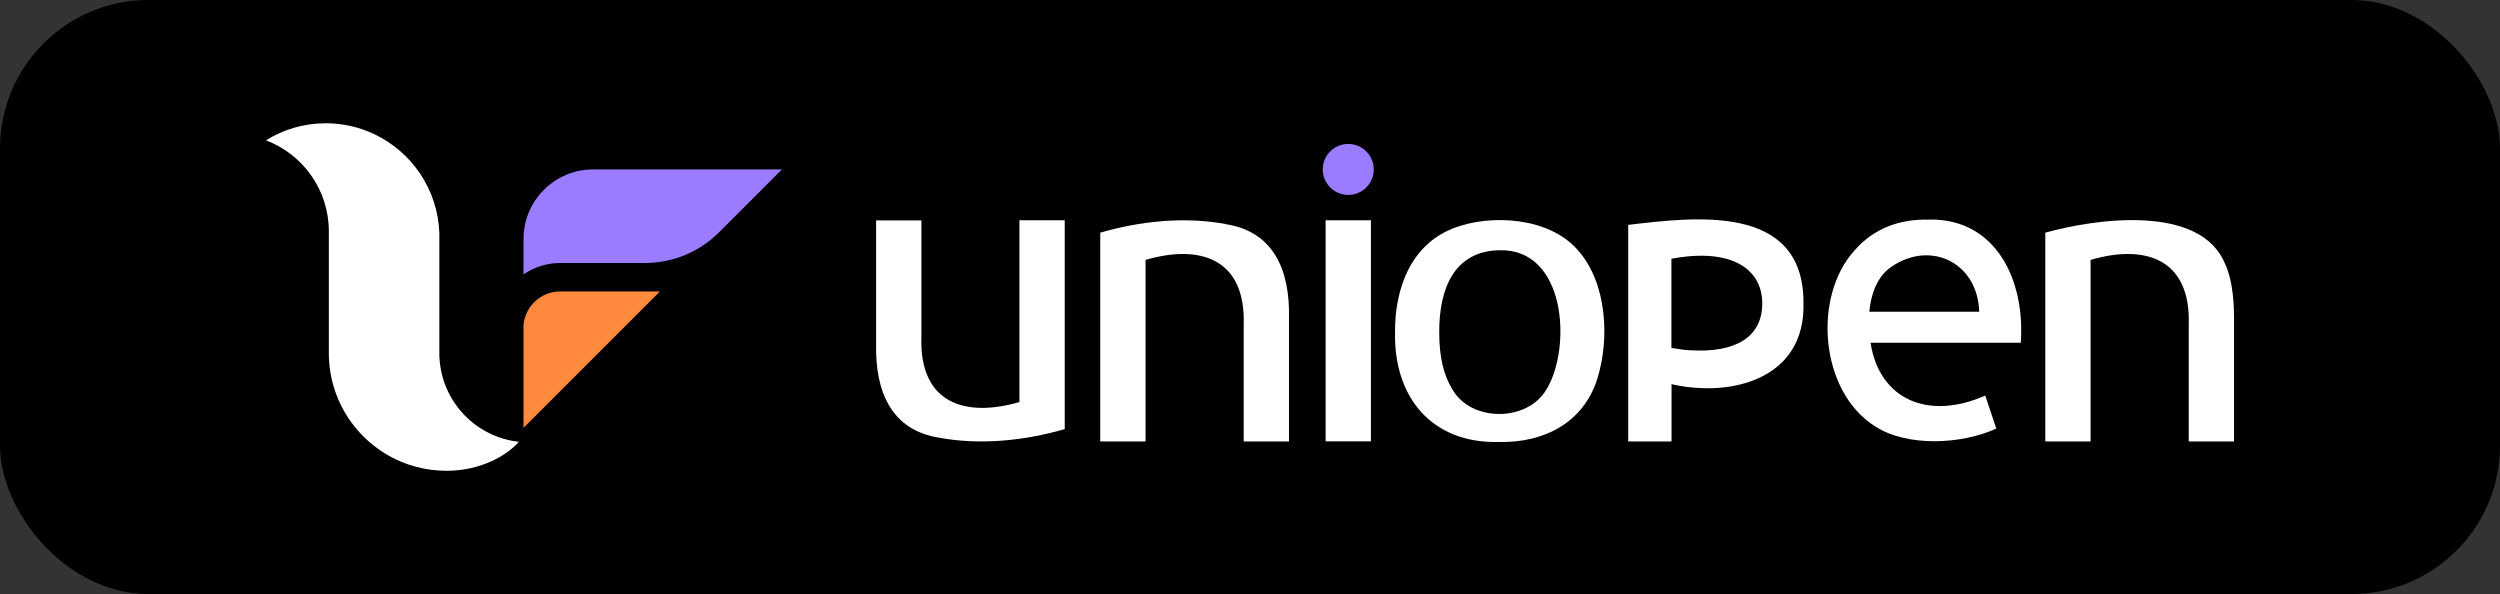 <?xml version="1.0" encoding="UTF-8"?>
<svg id="_圖層_1" data-name="圖層 1" xmlns="http://www.w3.org/2000/svg" viewBox="0 0 202 48">
  <rect x="0" y="0" width="202" height="48" fill="#333333" stroke="none"/>
  <defs>
    <style>
      .cls-1 {
        fill: #9b7bff;
      }

      .cls-2 {
        fill: #fff;
      }

      .cls-3 {
        fill: #ff8a3d;
      }
    </style>
  </defs>
  <rect width="202" height="48" rx="12" ry="12"/>
  <g>
    <path class="cls-1" d="M42.3,19.31v2.86c.85-.58,1.87-.92,2.97-.92h6.86c2.23,0,4.37-.89,5.95-2.46l5.1-5.1h-15.26c-3.1,0-5.62,2.52-5.62,5.62h0Z"/>
    <path class="cls-3" d="M42.3,26.51v8.06l11.02-11.02h-8.06c-1.64,0-2.97,1.33-2.97,2.97Z"/>
    <path class="cls-2" d="M35.5,28.91v-10.04c-.11-3.56-2.24-6.61-5.28-8.04-1.18-.56-2.51-.87-3.9-.87-1.77,0-3.43.5-4.83,1.38,2.97,1.12,5.08,3.99,5.08,7.35v9.84c0,4.2,2.72,7.76,6.49,9.02.77.26,1.58.42,2.43.47.2.01.4.02.6.02,2.76,0,4.89-1.25,5.83-2.34-3.49-.39-6.23-3.25-6.41-6.8h0Z"/>
    <path class="cls-2" d="M99.02,18.1c-3.29-.61-6.91-.24-10.12.7v16.87h3.66v-14.67c4.36-1.28,8.12-.14,7.93,5.27v9.4h3.66v-9.96c.09-3.94-1.28-7.01-5.12-7.6h0Z"/>
    <path class="cls-2" d="M117.42,18.45c-3.42,1.33-4.73,4.86-4.7,8.41-.11,5.25,2.99,9.01,8.43,8.85,3.65.08,6.81-1.6,7.91-5.1,1.03-3.27.77-7.79-1.58-10.41-2.28-2.62-6.94-2.95-10.05-1.76h0ZM124.97,31.43c-1.53,2.69-6.14,2.7-7.64-.01-.7-1.13-1.04-2.63-1.04-4.56-.02-3.53,1.21-6.58,4.86-6.64,5.36-.15,5.86,7.78,3.83,11.21Z"/>
    <path class="cls-2" d="M179.8,21.36c-1.95-4.9-10.46-3.7-14.54-2.56v16.87h3.66v-14.67c4.36-1.28,8.12-.14,7.93,5.27v9.4h3.66v-9.96c0-1.85-.24-3.31-.7-4.35h0Z"/>
    <path class="cls-2" d="M110.77,17.8h-3.66v17.86h3.66v-17.86Z"/>
    <path class="cls-2" d="M82.38,32.48c-4.36,1.28-8.12.14-7.93-5.27v-9.4h-3.66v9.96c-.09,3.94,1.28,7.01,5.12,7.6,3.29.61,6.91.24,10.12-.7v-16.87h-3.66v14.67h0Z"/>
    <path class="cls-2" d="M131.56,18.17v17.5h3.5v-4.63c4.8,1.1,10.86-.4,10.66-6.61,0-8.05-8.89-6.88-14.16-6.26h0ZM136.52,28.3c-.51-.02-1-.12-1.47-.19v-7.2c4.72-.9,7.34.74,7.34,3.61,0,2.68-2.1,4.02-5.87,3.78h0Z"/>
    <path class="cls-2" d="M155.91,17.75c-2.42-.08-4.53.72-6.05,2.47-3.41,3.72-2.83,11.39,1.62,14.21,2.61,1.71,7.01,1.48,9.82.2l-.89-2.67c-4.61,2.04-8.57.32-9.27-4.27h12.14c.36-5.04-1.99-10.02-7.37-9.95ZM151.04,25.19c.15-1.55.65-2.69,1.5-3.42,3.18-2.49,7.26-.7,7.38,3.42h-8.88Z"/>
    <path class="cls-1" d="M108.94,15.75c1.14,0,2.06-.92,2.06-2.06s-.92-2.06-2.06-2.06-2.06.92-2.06,2.06.92,2.06,2.06,2.06Z"/>
  </g>
</svg>